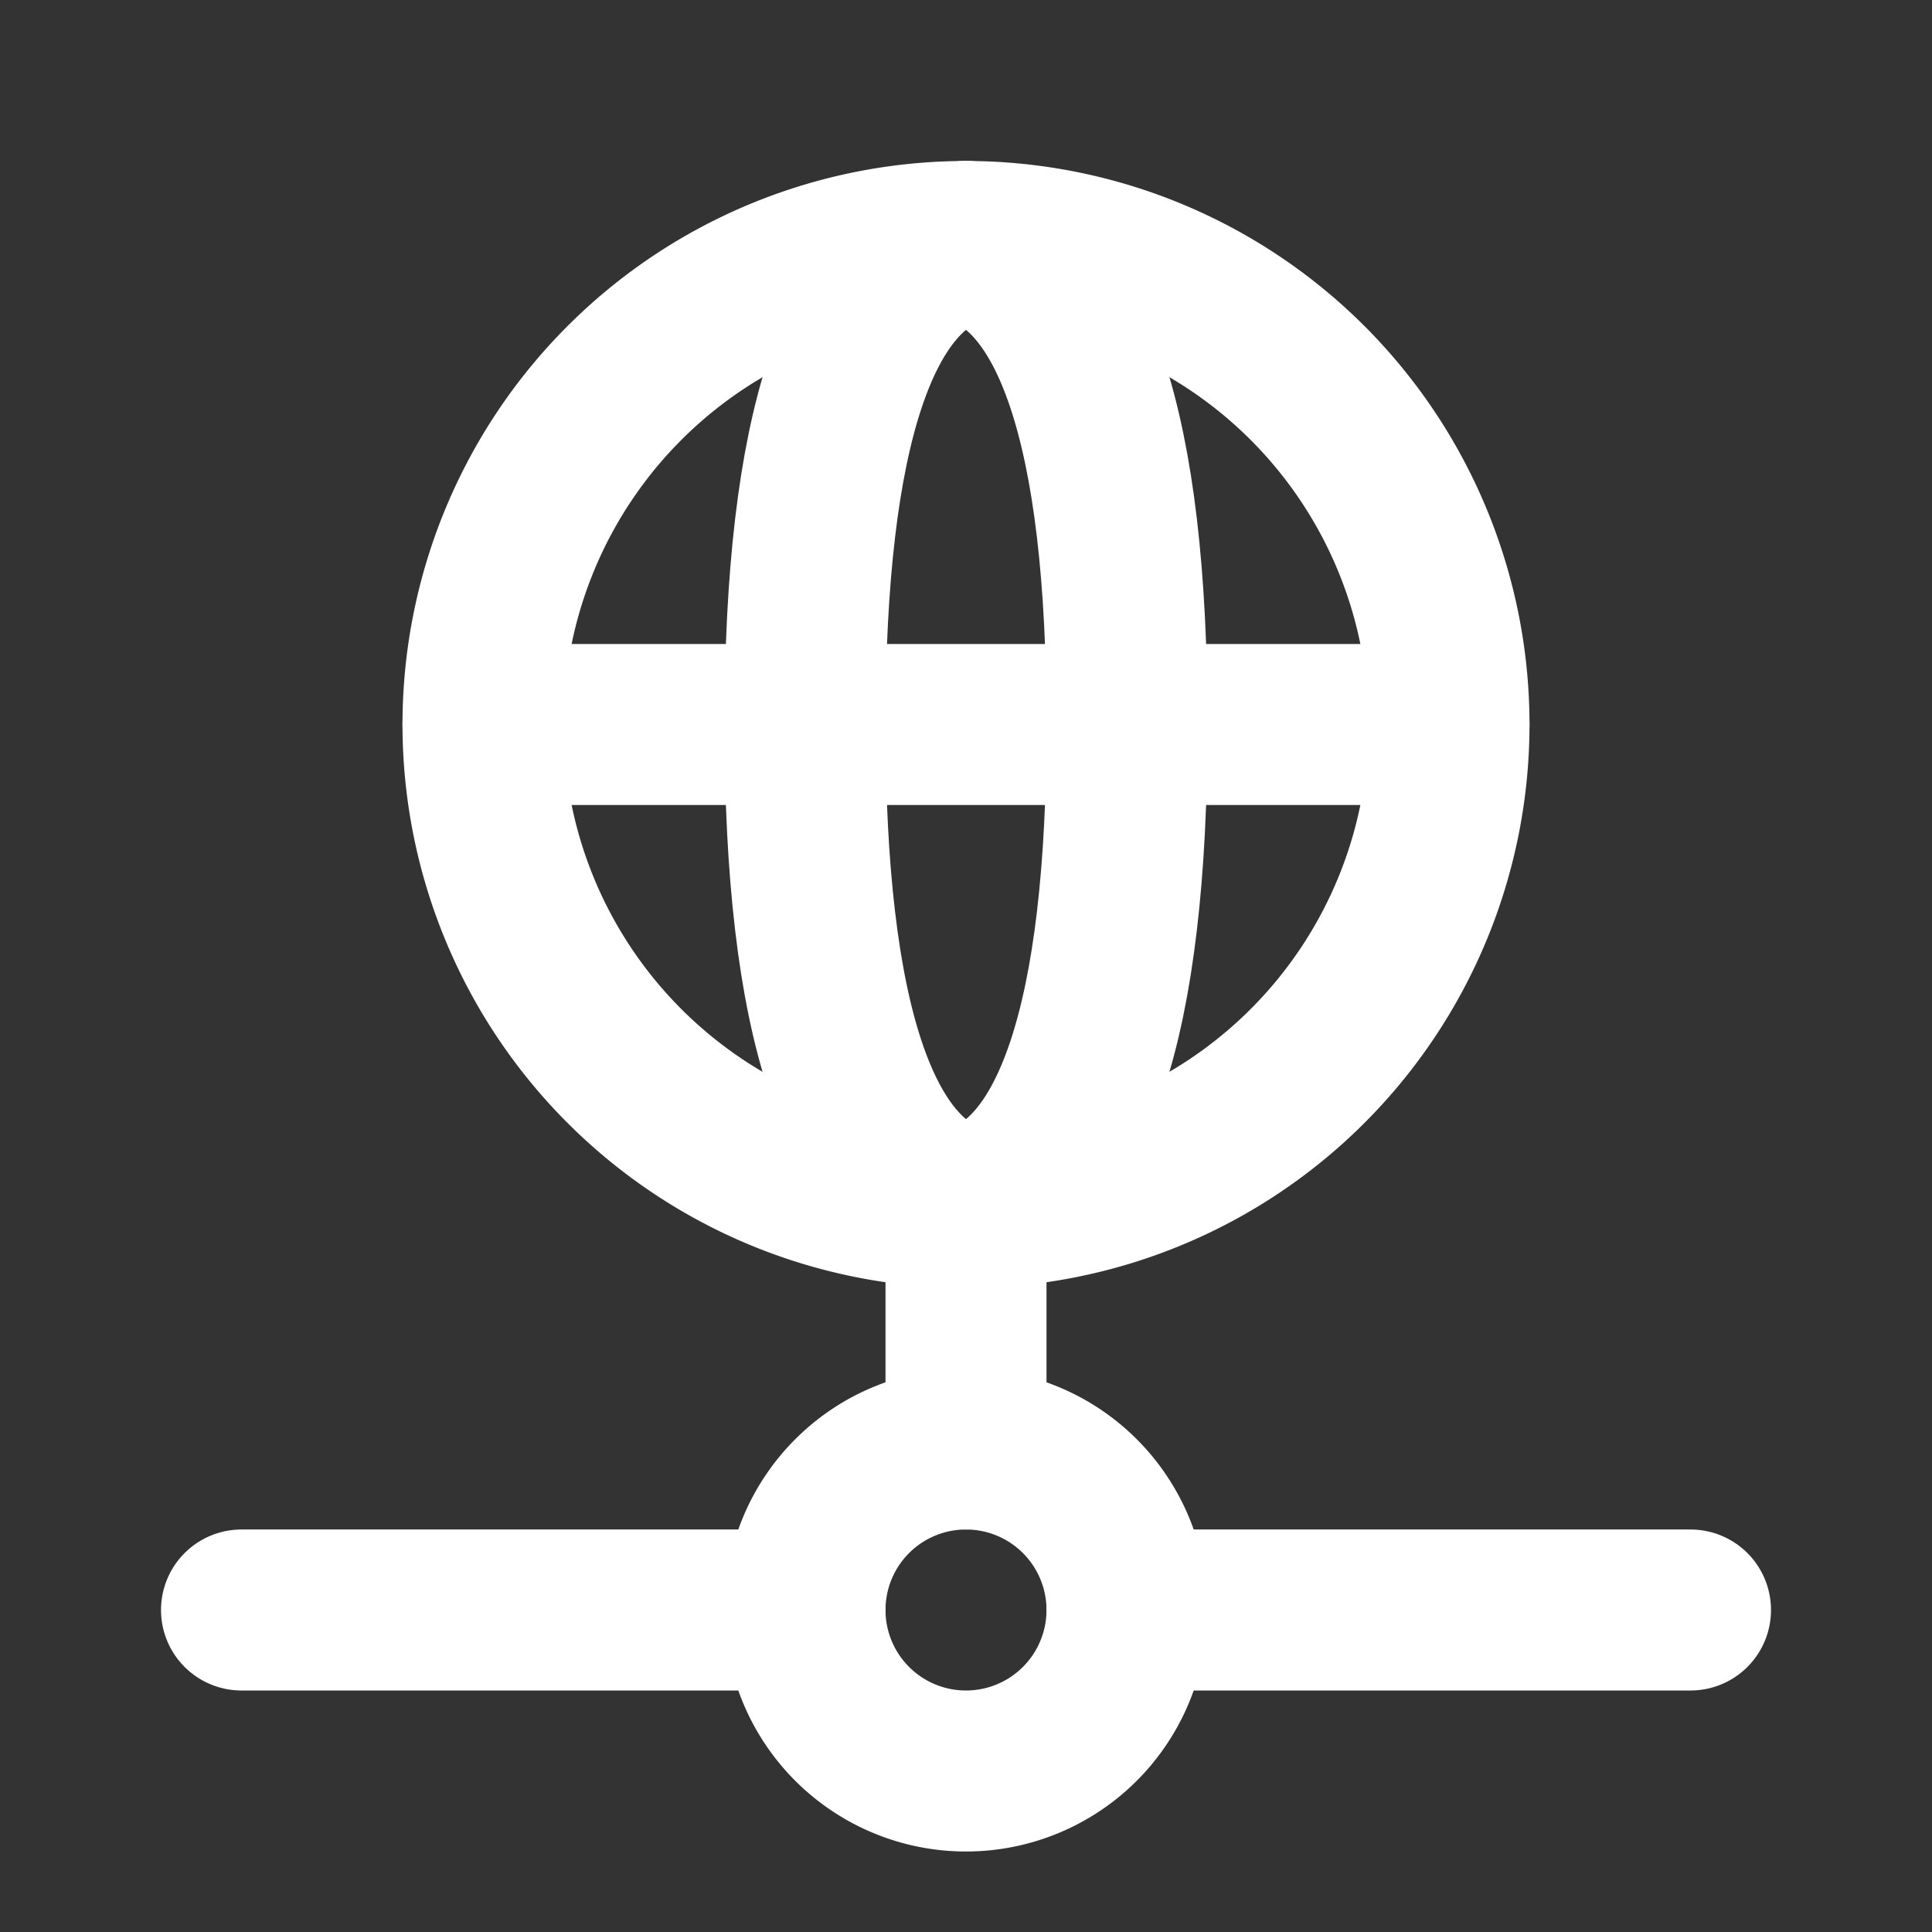<svg class="icon svg-icon-ti-ti-network" xmlns="http://www.w3.org/2000/svg" width="24" height="24" viewBox="0 0 24 24" fill="none" stroke="#ffffff" stroke-width="2" stroke-linecap="round" stroke-linejoin="round">
  <rect x="0" y="0" width="24" height="24" fill="#333333" stroke="none"/>
  <path stroke="none" d="M0 0h24v24H0z" fill="none"></path>
  <path d="M6 9a6 6 0 1 0 12 0a6 6 0 0 0 -12 0"></path>
  <path d="M12 3c1.333 .333 2 2.333 2 6s-.667 5.667 -2 6"></path>
  <path d="M12 3c-1.333 .333 -2 2.333 -2 6s.667 5.667 2 6"></path>
  <path d="M6 9h12"></path>
  <path d="M3 20h7"></path>
  <path d="M14 20h7"></path>
  <path d="M10 20a2 2 0 1 0 4 0a2 2 0 0 0 -4 0"></path>
  <path d="M12 15v3"></path>
</svg>
